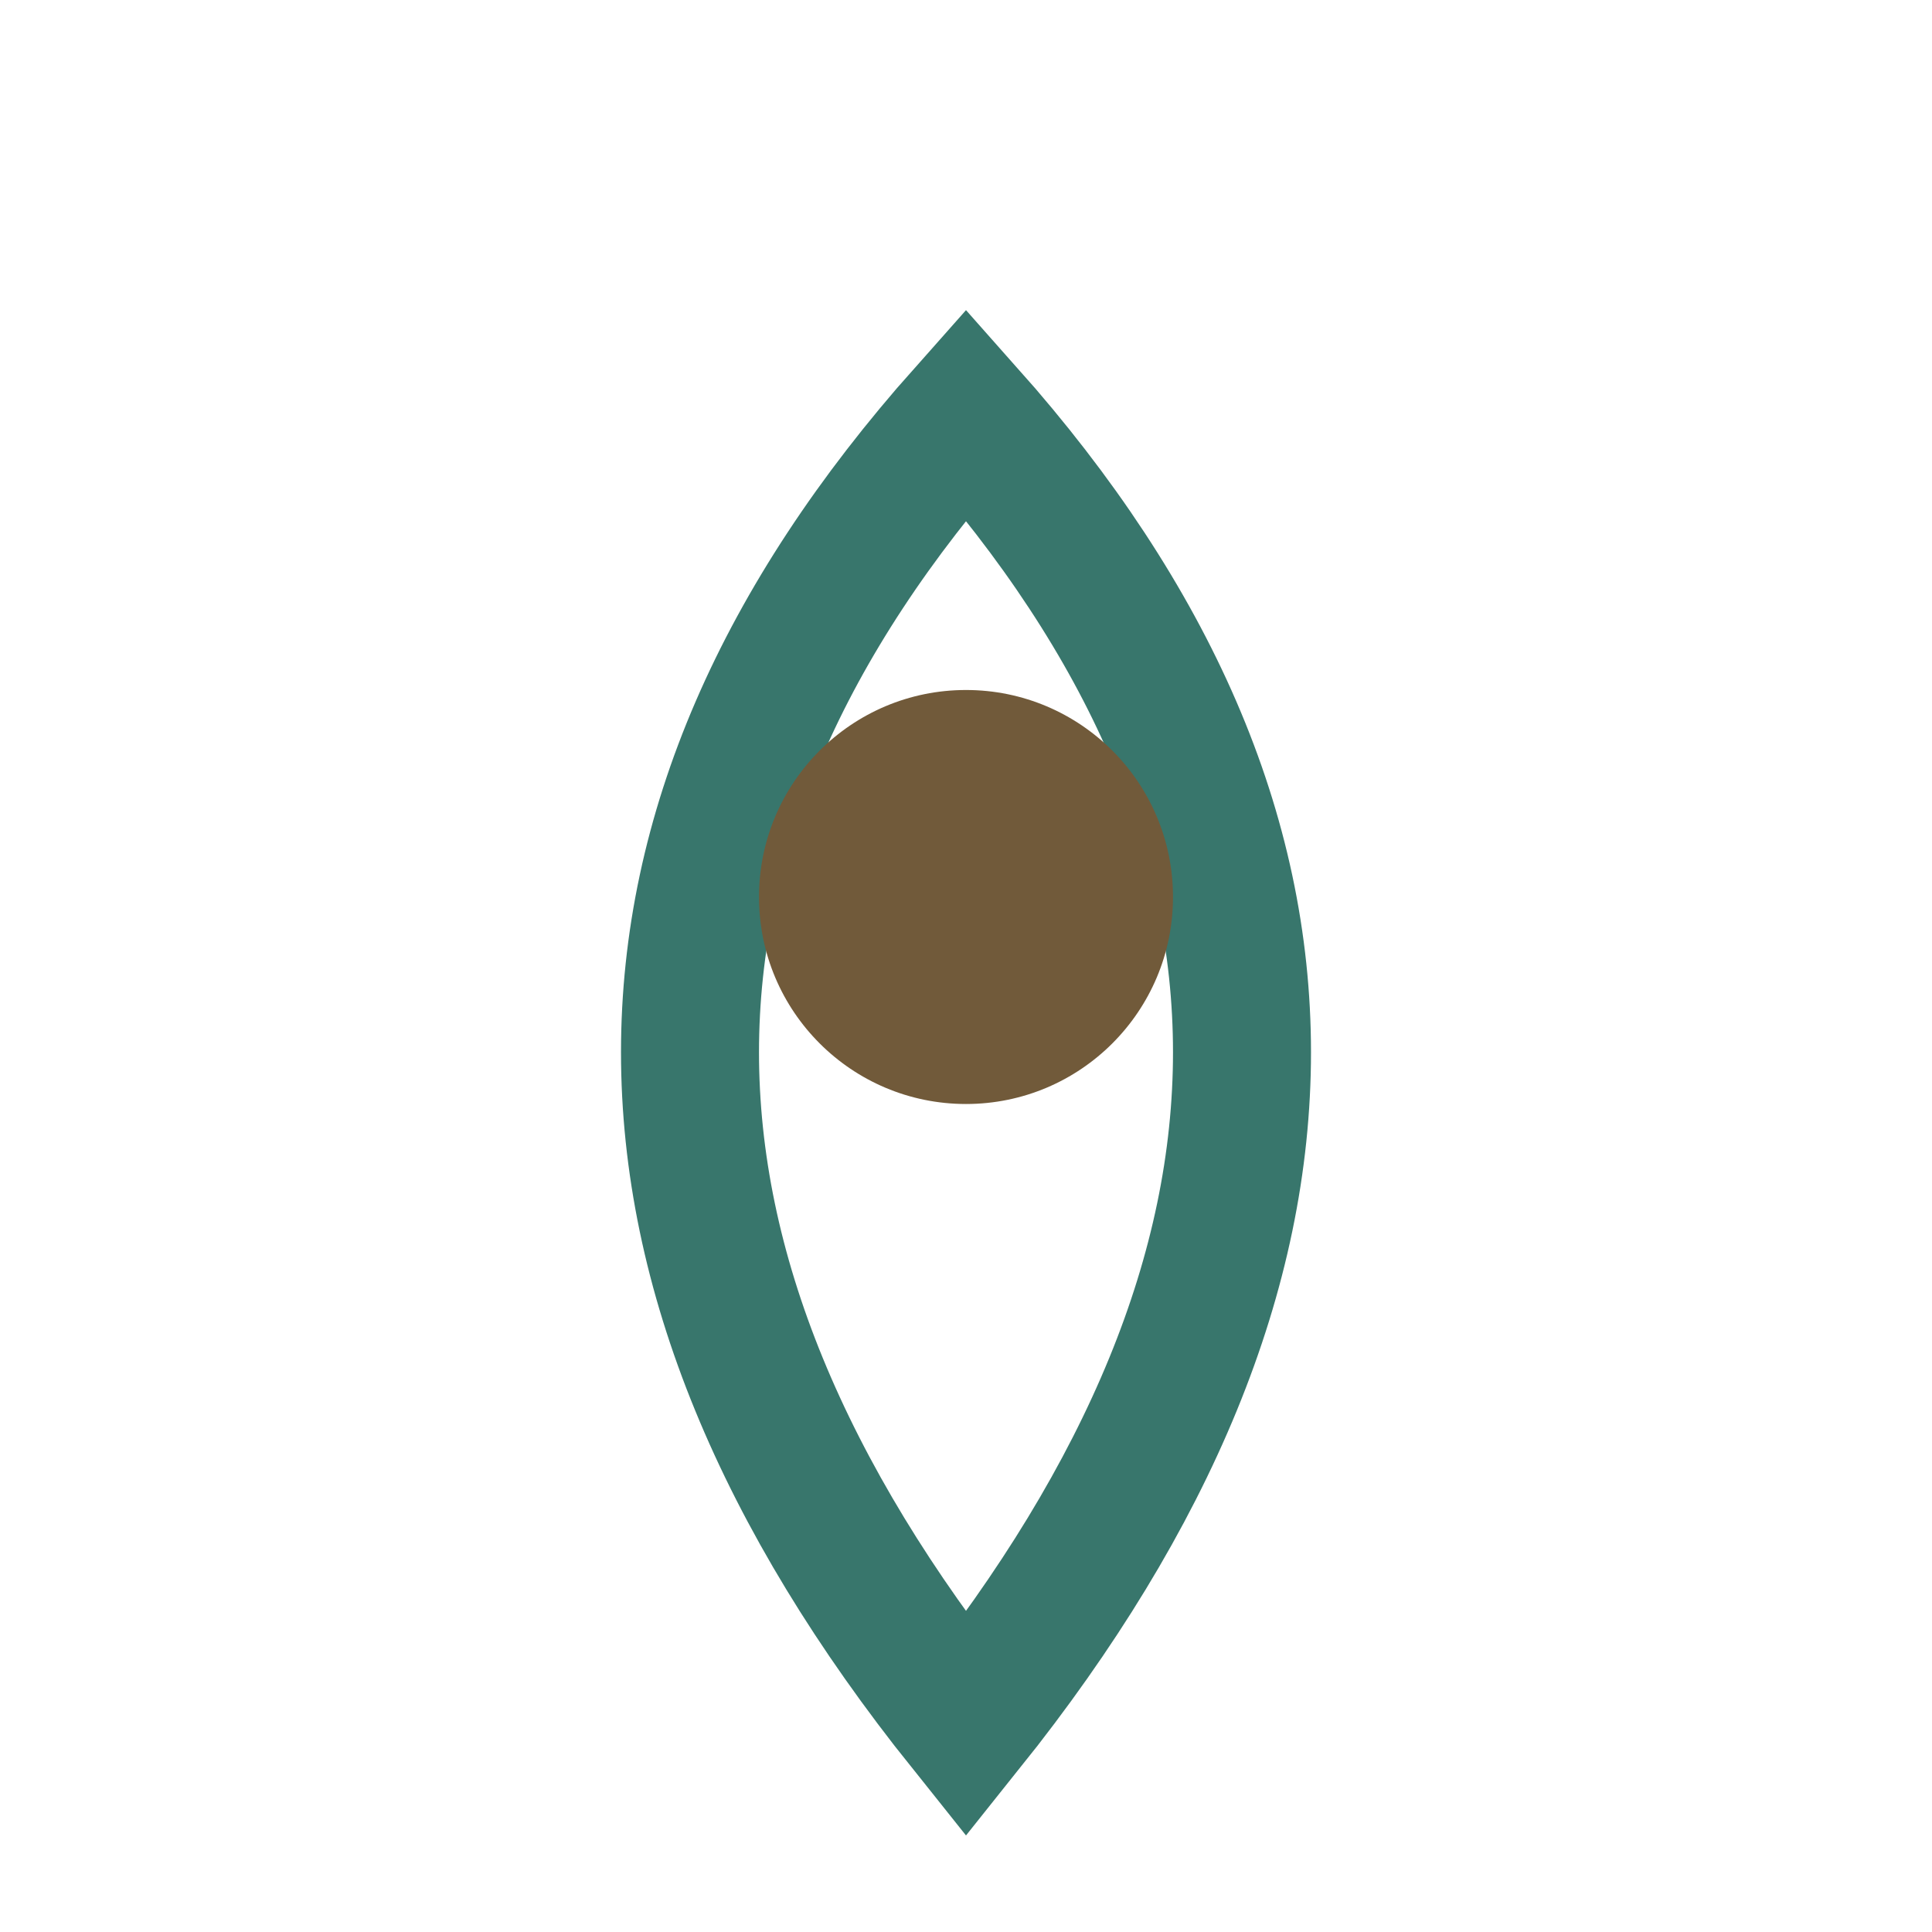 <?xml version="1.0" encoding="UTF-8"?>
<svg xmlns="http://www.w3.org/2000/svg" width="28" height="28" viewBox="0 0 28 28"><path d="M14 25Q6 15 14 6q8 9 0 19z" fill="none" stroke="#38766C" stroke-width="2"/><circle cx="14" cy="13" r="3" fill="#715A3A"/></svg>